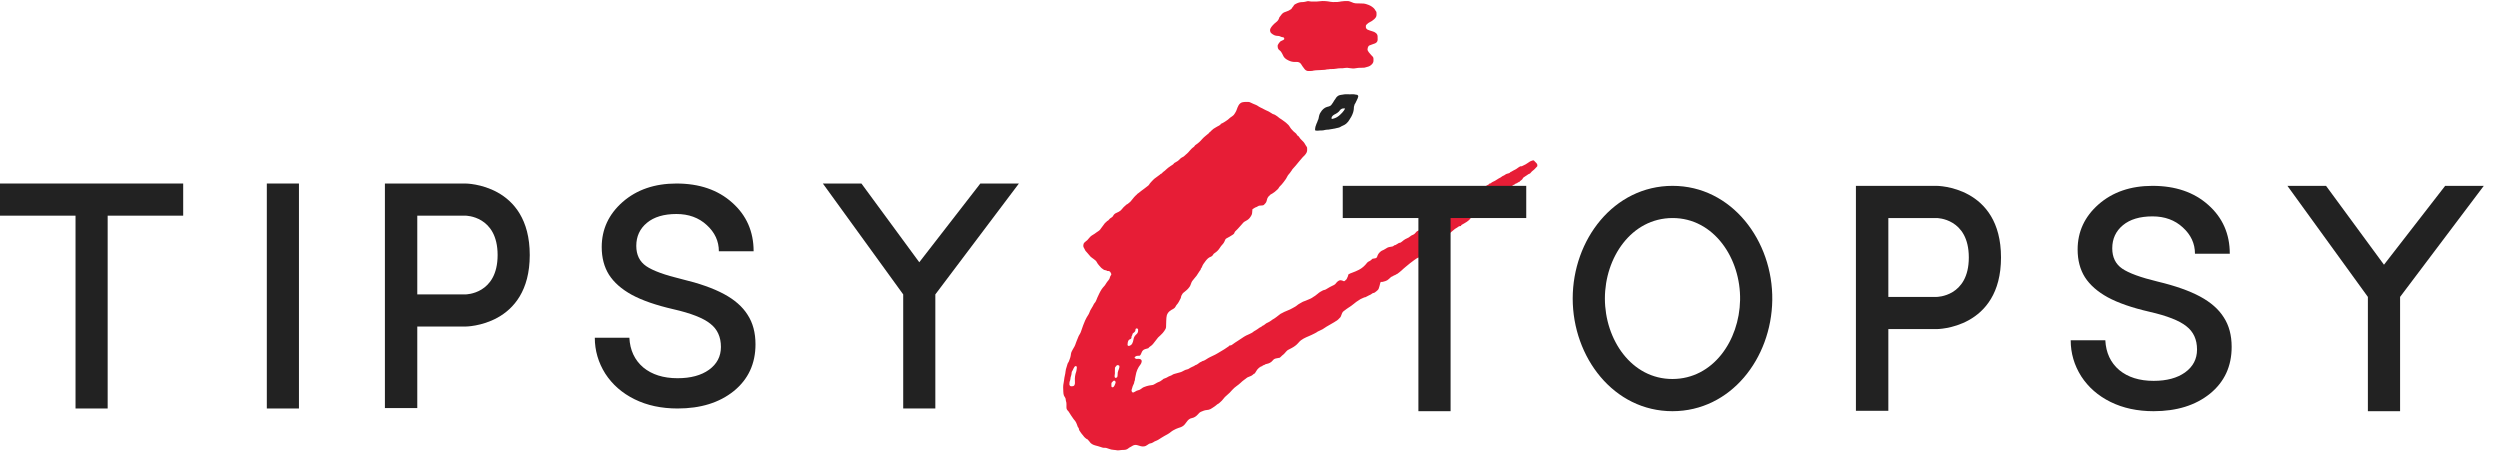 <svg width="294" height="53" viewBox="0 0 294 53" fill="none" xmlns="http://www.w3.org/2000/svg">
<path d="M130.7 32.246C130.668 32.176 130.647 32.123 130.621 32.072C130.555 31.942 130.46 31.858 130.303 31.867C130.24 31.871 130.171 31.88 130.132 31.808L129.801 31.732C129.788 31.716 129.769 31.676 129.739 31.662C129.544 31.571 129.419 31.404 129.284 31.251C129.157 31.107 129.033 30.957 128.952 30.779C128.918 30.706 128.865 30.654 128.801 30.609C128.738 30.565 128.682 30.512 128.622 30.465C128.582 30.432 128.541 30.402 128.497 30.375C128.333 30.279 128.201 30.149 128.09 29.998C128.025 29.91 127.944 29.834 127.878 29.75C127.76 29.602 127.6 29.482 127.548 29.285C127.536 29.244 127.504 29.208 127.478 29.171C127.352 28.985 127.387 28.791 127.463 28.602C127.483 28.555 127.534 28.514 127.58 28.484C127.656 28.434 127.696 28.348 127.788 28.308C127.857 28.277 127.903 28.192 127.96 28.132C128.097 27.99 128.206 27.821 128.374 27.71C128.492 27.633 128.613 27.559 128.734 27.485C128.799 27.445 128.86 27.4 128.918 27.349C128.991 27.288 129.074 27.238 129.157 27.189C129.323 27.09 129.431 26.941 129.533 26.783C129.574 26.719 129.625 26.66 129.67 26.599C129.701 26.559 129.733 26.52 129.761 26.477C129.852 26.337 129.953 26.204 130.093 26.108C130.12 26.09 130.141 26.067 130.156 26.038C130.161 26.024 130.171 26.011 130.183 26C130.195 25.99 130.21 25.983 130.225 25.98C130.299 25.963 130.346 25.915 130.39 25.855C130.472 25.74 130.581 25.646 130.708 25.582C130.791 25.542 130.849 25.482 130.895 25.398C130.982 25.237 131.101 25.108 131.281 25.041C131.383 25.003 131.479 24.951 131.575 24.899C131.735 24.815 131.872 24.695 131.977 24.549C132.121 24.345 132.324 24.206 132.499 24.038C132.63 24.004 132.708 23.892 132.814 23.821C132.882 23.775 132.941 23.712 132.994 23.649C133.123 23.497 133.244 23.339 133.371 23.186C133.43 23.118 133.492 23.053 133.558 22.992C133.617 22.935 133.69 22.898 133.735 22.82C133.764 22.77 133.838 22.748 133.886 22.707C134.103 22.525 134.33 22.358 134.558 22.192C134.728 22.069 134.893 21.936 135.059 21.805C135.09 21.782 135.115 21.751 135.131 21.716C135.172 21.619 135.252 21.552 135.313 21.471C135.41 21.342 135.537 21.243 135.642 21.123C135.705 21.052 135.785 20.995 135.862 20.938C136.042 20.804 136.228 20.679 136.402 20.54C136.45 20.501 136.477 20.446 136.55 20.44C136.582 20.437 136.61 20.396 136.638 20.371C136.743 20.277 136.829 20.164 136.957 20.095C137.012 20.065 137.052 20.009 137.1 19.966C137.277 19.809 137.451 19.649 137.657 19.528C137.757 19.469 137.851 19.402 137.947 19.337C137.974 19.32 137.997 19.298 138.015 19.271C138.068 19.174 138.159 19.127 138.252 19.084C138.45 18.991 138.627 18.858 138.77 18.692C138.836 18.613 138.919 18.551 139.013 18.509C139.142 18.453 139.26 18.38 139.357 18.271C139.424 18.195 139.509 18.134 139.588 18.069C139.706 17.972 139.801 17.847 139.903 17.731C140.047 17.567 140.193 17.407 140.377 17.287C140.413 17.264 140.452 17.229 140.467 17.191C140.5 17.105 140.57 17.063 140.639 17.017C140.914 16.836 141.159 16.615 141.367 16.362C141.484 16.219 141.634 16.103 141.774 15.981C141.904 15.867 142.041 15.761 142.175 15.652C142.199 15.574 142.266 15.542 142.327 15.498C142.383 15.457 142.424 15.396 142.475 15.347C142.623 15.204 142.781 15.076 142.97 14.986C143.108 14.92 143.226 14.817 143.375 14.763C143.435 14.741 143.47 14.664 143.54 14.641C143.546 14.536 143.644 14.544 143.706 14.508C143.838 14.429 143.985 14.371 144.104 14.277C144.199 14.201 144.308 14.15 144.4 14.073C144.492 13.997 144.581 13.911 144.674 13.832C144.707 13.804 144.749 13.785 144.785 13.758C144.887 13.681 145.001 13.614 145.087 13.521C145.172 13.428 145.226 13.306 145.297 13.199C145.411 13.031 145.448 12.833 145.528 12.651C145.613 12.459 145.696 12.267 145.876 12.136C145.951 12.082 146.031 12.039 146.118 12.025C146.257 12.005 146.396 11.973 146.539 11.986C146.616 11.992 146.693 11.992 146.77 11.986C146.861 11.981 146.951 12.001 147.03 12.044C147.258 12.162 147.496 12.255 147.733 12.351C147.787 12.371 147.839 12.399 147.885 12.434C147.997 12.523 148.122 12.586 148.249 12.649C148.451 12.747 148.649 12.854 148.85 12.953C148.965 13.01 149.086 13.054 149.2 13.114C149.314 13.172 149.423 13.239 149.527 13.313C149.601 13.367 149.673 13.418 149.763 13.436C149.859 13.456 149.942 13.505 150.023 13.558C150.162 13.65 150.303 13.739 150.425 13.855C150.448 13.877 150.473 13.897 150.501 13.913C150.728 14.035 150.916 14.213 151.132 14.35C151.235 14.415 151.308 14.511 151.401 14.586C151.548 14.704 151.652 14.856 151.745 15.018C151.792 15.1 151.86 15.17 151.922 15.242C152.049 15.394 152.194 15.53 152.353 15.648C152.416 15.692 152.467 15.752 152.5 15.821C152.535 15.893 152.574 15.949 152.653 15.985C152.706 16.009 152.753 16.067 152.783 16.12C152.857 16.25 152.955 16.354 153.062 16.458C153.216 16.609 153.378 16.756 153.475 16.959C153.528 17.068 153.607 17.163 153.672 17.267C153.692 17.299 153.713 17.335 153.716 17.372C153.729 17.565 153.739 17.762 153.656 17.941C153.603 18.055 153.518 18.157 153.436 18.254C153.367 18.337 153.277 18.403 153.204 18.484C153.08 18.622 152.96 18.764 152.841 18.907C152.685 19.094 152.533 19.285 152.375 19.471C152.246 19.622 152.11 19.767 151.979 19.916C151.955 19.944 151.943 19.984 151.922 20.016C151.849 20.122 151.778 20.228 151.699 20.33C151.629 20.422 151.552 20.506 151.479 20.595C151.463 20.615 151.449 20.637 151.437 20.66C151.282 20.973 151.2 21.096 150.964 21.4C150.814 21.593 150.663 21.783 150.482 21.948C150.462 21.964 150.446 21.984 150.434 22.007C150.345 22.201 150.188 22.331 150.028 22.46C149.983 22.497 149.943 22.54 149.897 22.574C149.811 22.64 149.721 22.702 149.628 22.759C149.508 22.831 149.371 22.875 149.293 23.007C149.275 23.038 149.222 23.044 149.195 23.087C149.143 23.172 149.067 23.242 149.037 23.339C149.009 23.425 148.979 23.511 148.964 23.599C148.926 23.81 148.784 23.95 148.642 24.088C148.604 24.125 148.541 24.145 148.486 24.154C148.378 24.171 148.269 24.18 148.16 24.18C148.078 24.18 148.011 24.198 147.946 24.248C147.896 24.288 147.839 24.319 147.778 24.339C147.597 24.393 147.446 24.501 147.286 24.608C147.273 24.758 147.257 24.909 147.248 25.061C147.242 25.168 147.197 25.262 147.149 25.349C147.033 25.558 146.894 25.747 146.683 25.878C146.565 25.951 146.443 26.015 146.324 26.086C146.281 26.112 146.242 26.145 146.21 26.184C146.132 26.278 146.05 26.367 145.969 26.459C145.832 26.612 145.695 26.764 145.557 26.917C145.518 26.959 145.478 27.001 145.435 27.04C145.323 27.143 145.208 27.241 145.159 27.397C145.13 27.491 145.049 27.552 144.966 27.605C144.723 27.761 144.479 27.915 144.22 28.042C144.188 28.057 144.16 28.078 144.137 28.105C144.114 28.131 144.096 28.162 144.086 28.196C144.058 28.274 144.02 28.349 143.985 28.424C143.934 28.536 143.87 28.638 143.782 28.726C143.648 28.856 143.541 29.01 143.441 29.166C143.29 29.406 143.086 29.609 142.846 29.76C142.769 29.808 142.705 29.862 142.66 29.948C142.601 30.064 142.499 30.154 142.376 30.198C142.119 30.286 141.951 30.478 141.789 30.678C141.693 30.797 141.614 30.93 141.518 31.051C141.447 31.139 141.411 31.255 141.363 31.36C141.334 31.423 141.319 31.494 141.258 31.54C141.24 31.554 141.22 31.583 141.22 31.605C141.219 31.718 141.136 31.785 141.08 31.867C141.008 31.973 140.93 32.077 140.87 32.189C140.776 32.367 140.648 32.517 140.516 32.667C140.444 32.749 140.385 32.843 140.311 32.922C140.156 33.086 140.079 33.289 140.012 33.496C139.954 33.673 139.839 33.811 139.722 33.946C139.626 34.057 139.507 34.148 139.395 34.245C139.313 34.316 139.227 34.383 139.142 34.451C139.127 34.463 139.109 34.474 139.1 34.49C139.014 34.638 138.898 34.774 138.884 34.955C138.879 35.022 138.853 35.075 138.82 35.131C138.756 35.242 138.7 35.358 138.641 35.472C138.57 35.609 138.481 35.735 138.375 35.848C138.323 35.903 138.287 35.974 138.254 36.043C138.195 36.166 138.097 36.265 137.975 36.326C137.897 36.366 137.821 36.41 137.745 36.454C137.389 36.659 137.192 36.963 137.168 37.375C137.16 37.51 137.152 37.645 137.148 37.779C137.14 37.998 137.138 38.216 137.129 38.434C137.125 38.523 137.11 38.612 137.062 38.692C136.963 38.857 136.867 39.02 136.733 39.163C136.562 39.347 136.381 39.519 136.195 39.685C136.171 39.707 136.155 39.735 136.135 39.76C135.961 39.983 135.789 40.208 135.613 40.428C135.524 40.538 135.427 40.639 135.301 40.712C135.199 40.771 135.11 40.852 135.043 40.949C134.915 40.986 134.786 41.023 134.658 41.06C134.45 41.121 134.319 41.274 134.25 41.463C134.201 41.599 134.15 41.724 134.044 41.828C133.951 41.834 133.856 41.845 133.76 41.846C133.603 41.849 133.498 41.928 133.415 42.06C133.507 42.167 133.611 42.23 133.754 42.206C133.855 42.189 133.96 42.194 134.059 42.221C134.201 42.259 134.286 42.376 134.262 42.522C134.241 42.646 134.207 42.76 134.119 42.867C133.813 43.242 133.633 43.678 133.554 44.156C133.535 44.269 133.506 44.381 133.485 44.493C133.475 44.55 133.474 44.608 133.465 44.665C133.46 44.703 133.459 44.746 133.439 44.774C133.406 44.819 133.403 44.867 133.395 44.918C133.375 45.045 133.339 45.167 133.268 45.278C133.241 45.321 133.22 45.368 133.206 45.417C133.159 45.564 133.117 45.712 133.073 45.861C133.053 45.931 133.106 46.1 133.169 46.135C133.205 46.154 133.259 46.164 133.297 46.153C133.362 46.132 133.424 46.095 133.484 46.058C133.604 45.983 133.723 45.912 133.867 45.889C133.962 45.874 134.044 45.83 134.127 45.774C134.265 45.682 134.39 45.566 134.553 45.512C134.65 45.48 134.743 45.433 134.842 45.409C135.035 45.362 135.23 45.303 135.425 45.293C135.614 45.284 135.752 45.196 135.899 45.105C136.023 45.028 136.152 44.957 136.29 44.908C136.381 44.875 136.469 44.84 136.542 44.772C136.626 44.693 136.742 44.656 136.813 44.56C136.82 44.551 136.836 44.551 136.848 44.547C137.063 44.481 137.267 44.386 137.456 44.264C137.503 44.233 137.562 44.22 137.616 44.201C137.713 44.166 137.806 44.129 137.891 44.065C137.955 44.017 138.04 43.991 138.119 43.968C138.346 43.901 138.576 43.84 138.805 43.778C138.928 43.742 139.045 43.69 139.154 43.622C139.302 43.533 139.461 43.465 139.633 43.433C139.664 43.428 139.698 43.423 139.724 43.408C139.824 43.351 139.919 43.286 140.02 43.232C140.121 43.177 140.227 43.13 140.332 43.081C140.389 43.055 140.458 43.052 140.493 42.986C140.5 42.971 140.522 42.962 140.54 42.957C140.757 42.899 140.925 42.758 141.098 42.627C141.13 42.602 141.156 42.583 141.196 42.579C141.221 42.576 141.254 42.571 141.267 42.554C141.332 42.471 141.43 42.462 141.52 42.433C141.644 42.394 141.752 42.325 141.858 42.254C142.001 42.157 142.151 42.071 142.307 41.994C142.508 41.895 142.713 41.803 142.914 41.703C143.017 41.652 143.115 41.591 143.215 41.533C143.474 41.379 143.734 41.228 143.99 41.068C144.168 40.956 144.339 40.832 144.514 40.715C144.546 40.623 144.622 40.627 144.7 40.62C144.757 40.614 144.812 40.595 144.86 40.564C144.994 40.476 145.12 40.377 145.251 40.286C145.346 40.22 145.446 40.162 145.543 40.099C145.714 39.987 145.883 39.87 146.057 39.76C146.219 39.657 146.37 39.54 146.547 39.458C146.662 39.405 146.781 39.359 146.894 39.302C147.076 39.21 147.273 39.137 147.423 38.992C147.488 38.928 147.574 38.906 147.645 38.858C147.804 38.752 147.973 38.661 148.119 38.535C148.147 38.511 148.189 38.504 148.222 38.484C148.303 38.434 148.398 38.404 148.46 38.324C148.475 38.304 148.498 38.29 148.522 38.285C148.611 38.272 148.67 38.217 148.732 38.158C148.85 38.047 148.992 37.97 149.139 37.911C149.287 37.852 149.402 37.752 149.531 37.669C149.563 37.649 149.588 37.615 149.621 37.598C149.785 37.51 149.942 37.408 150.089 37.294C150.174 37.23 150.254 37.158 150.342 37.098C150.473 37.008 150.584 36.888 150.739 36.833C150.799 36.812 150.853 36.773 150.91 36.743C150.949 36.722 150.988 36.698 151.029 36.681C151.253 36.586 151.481 36.501 151.7 36.396C151.919 36.291 152.129 36.166 152.341 36.047C152.403 36.014 152.461 35.973 152.514 35.926C152.676 35.774 152.877 35.686 153.062 35.572C153.166 35.507 153.27 35.453 153.391 35.419C153.499 35.389 153.603 35.336 153.709 35.292C153.969 35.185 154.235 35.09 154.458 34.91C154.517 34.862 154.591 34.834 154.653 34.789C154.761 34.71 154.871 34.63 154.971 34.54C155.157 34.37 155.375 34.252 155.596 34.138C155.625 34.125 155.657 34.117 155.689 34.113C155.85 34.085 155.988 34.007 156.119 33.915C156.298 33.788 156.502 33.706 156.694 33.603C156.751 33.573 156.81 33.548 156.867 33.519C156.966 33.468 157.05 33.403 157.112 33.308C157.182 33.197 157.279 33.113 157.388 33.042C157.511 32.961 157.642 32.924 157.789 32.982C157.853 33.008 157.926 33.003 157.985 33.052C158.029 33.088 158.085 33.077 158.129 33.044C158.258 32.946 158.384 32.847 158.428 32.679C158.436 32.655 158.447 32.632 158.46 32.61C158.517 32.508 158.558 32.401 158.557 32.287C158.686 32.187 158.83 32.134 158.976 32.084C159.262 31.989 159.534 31.862 159.805 31.73C159.993 31.639 160.153 31.518 160.314 31.387C160.484 31.25 160.62 31.084 160.756 30.918C160.815 30.847 160.88 30.783 160.963 30.749C161.14 30.677 161.282 30.561 161.401 30.431C161.52 30.411 161.627 30.393 161.734 30.374C161.853 30.352 161.926 30.284 161.96 30.165C162.029 29.923 162.172 29.729 162.368 29.573C162.422 29.529 162.482 29.487 162.547 29.462C162.772 29.378 162.962 29.233 163.169 29.119C163.218 29.089 163.273 29.069 163.329 29.061C163.475 29.043 163.62 29.014 163.764 28.984C163.8 28.977 163.834 28.953 163.865 28.931C163.937 28.881 163.999 28.809 164.1 28.82C164.216 28.753 164.336 28.691 164.447 28.616C164.478 28.595 164.499 28.564 164.542 28.564C164.681 28.564 164.785 28.489 164.882 28.403C164.996 28.3 165.121 28.209 165.254 28.13C165.331 28.085 165.411 28.045 165.494 28.012C165.609 27.969 165.714 27.905 165.806 27.824C165.906 27.734 166.023 27.663 166.15 27.617C166.292 27.565 166.406 27.468 166.494 27.346C166.584 27.219 166.705 27.145 166.847 27.092C166.955 27.052 167.057 26.996 167.173 26.98C167.267 26.967 167.311 26.89 167.366 26.83C167.41 26.783 167.439 26.735 167.513 26.724C167.581 26.715 167.647 26.683 167.711 26.654C167.775 26.625 167.836 26.589 167.893 26.548C168.027 26.449 168.156 26.345 168.324 26.301C168.466 26.264 168.566 26.16 168.657 26.05C168.744 25.947 168.825 25.838 168.918 25.741C169.054 25.6 169.207 25.476 169.372 25.372C169.405 25.351 169.441 25.333 169.466 25.306C169.598 25.162 169.764 25.061 169.92 24.95C170.049 24.859 170.194 24.788 170.354 24.757C170.436 24.74 170.517 24.718 170.596 24.693C170.626 24.682 170.655 24.666 170.68 24.647C170.729 24.611 170.722 24.531 170.805 24.512C170.868 24.497 170.923 24.442 170.98 24.401C171.033 24.365 171.082 24.323 171.134 24.288C171.166 24.266 171.2 24.248 171.237 24.236C171.467 24.164 171.667 24.036 171.861 23.899C171.98 23.814 172.108 23.739 172.22 23.649C172.414 23.493 172.632 23.37 172.823 23.208C172.885 23.155 172.97 23.13 173.038 23.083C173.169 22.993 173.31 22.919 173.458 22.86C173.677 22.773 173.725 22.727 173.82 22.554C173.87 22.544 173.931 22.544 173.981 22.521C174.045 22.493 174.112 22.458 174.156 22.407C174.28 22.264 174.434 22.158 174.576 22.039C174.587 22.032 174.598 22.025 174.609 22.019C174.712 21.957 174.76 21.839 174.88 21.788C174.982 21.745 175.091 21.69 175.161 21.591C175.164 21.586 175.172 21.58 175.176 21.581C175.318 21.599 175.382 21.467 175.489 21.418C175.6 21.368 175.711 21.318 175.816 21.257C175.965 21.17 176.108 21.074 176.254 20.982C176.28 20.965 176.309 20.953 176.337 20.938C176.383 20.914 176.427 20.889 176.474 20.867C176.576 20.818 176.641 20.719 176.758 20.683C176.865 20.649 176.96 20.572 177.057 20.509C177.116 20.471 177.181 20.443 177.25 20.427C177.391 20.39 177.543 20.369 177.633 20.232C177.744 20.209 177.825 20.132 177.92 20.08C178.044 20.013 178.172 19.952 178.296 19.885C178.341 19.861 178.379 19.826 178.42 19.796C178.488 19.747 178.552 19.694 178.623 19.652C178.715 19.597 178.805 19.528 178.927 19.556C178.952 19.562 178.986 19.539 179.014 19.525C179.142 19.464 179.27 19.405 179.394 19.338C179.484 19.289 179.569 19.23 179.654 19.173C179.808 19.068 179.956 18.954 180.14 18.903C180.177 18.893 180.211 18.872 180.249 18.867C180.293 18.86 180.338 18.865 180.377 18.865C180.486 18.964 180.566 19.081 180.671 19.169C180.759 19.244 180.795 19.328 180.793 19.436C180.792 19.475 180.789 19.513 180.787 19.549C180.687 19.654 180.588 19.754 180.497 19.86C180.425 19.945 180.337 20.009 180.25 20.074C180.174 20.132 180.105 20.2 180.046 20.275C179.989 20.347 179.93 20.428 179.817 20.451C179.742 20.466 179.677 20.534 179.607 20.579C179.499 20.648 179.388 20.712 179.286 20.79C179.197 20.857 179.078 20.902 179.06 21.036C178.984 21.114 178.915 21.199 178.817 21.253C178.755 21.288 178.696 21.326 178.69 21.41C178.649 21.415 178.618 21.417 178.587 21.423C178.562 21.428 178.53 21.43 178.515 21.447C178.458 21.505 178.408 21.562 178.314 21.566C178.228 21.57 178.191 21.668 178.104 21.693C178.027 21.715 177.961 21.775 177.891 21.819C177.82 21.863 177.746 21.904 177.68 21.954C177.473 22.112 177.239 22.232 177.04 22.402C177.006 22.431 176.963 22.448 176.924 22.471C176.857 22.51 176.799 22.551 176.757 22.623C176.713 22.699 176.642 22.765 176.555 22.793C176.44 22.829 176.364 22.92 176.264 22.977C176.189 23.019 176.132 23.085 176.081 23.157C175.985 23.291 175.834 23.359 175.707 23.455C175.636 23.509 175.545 23.537 175.496 23.62C175.49 23.63 175.479 23.638 175.467 23.641C175.261 23.681 175.13 23.838 174.969 23.95C174.85 24.033 174.745 24.14 174.601 24.188C174.577 24.196 174.555 24.209 174.536 24.226C174.45 24.31 174.34 24.351 174.228 24.379C174.097 24.41 173.974 24.468 173.866 24.549C173.821 24.584 173.769 24.611 173.718 24.643C173.645 24.838 173.51 24.987 173.361 25.132C173.23 25.26 173.092 25.386 173.007 25.556C172.89 25.793 172.688 25.955 172.475 26.098C172.288 26.222 172.09 26.329 171.895 26.44C171.84 26.471 171.81 26.513 171.813 26.584C171.64 26.566 171.512 26.639 171.4 26.737C171.294 26.83 171.153 26.865 171.05 26.962C170.934 27.071 170.799 27.158 170.682 27.269C170.538 27.405 170.374 27.52 170.222 27.648C170.09 27.759 169.962 27.877 169.831 27.992C169.682 28.123 169.518 28.238 169.344 28.336C169.267 28.379 169.197 28.431 169.114 28.467C169.044 28.497 168.989 28.554 168.951 28.625C168.919 28.68 168.884 28.734 168.846 28.786C168.817 28.828 168.779 28.866 168.757 28.911C168.739 28.95 168.739 28.996 168.729 29.05C168.636 29.041 168.567 29.084 168.497 29.13C168.432 29.172 168.362 29.206 168.291 29.234C168.133 29.297 167.994 29.382 167.882 29.511C167.865 29.529 167.843 29.541 167.818 29.544C167.734 29.546 167.672 29.594 167.614 29.644C167.522 29.722 167.424 29.789 167.346 29.887C167.268 29.986 167.15 30.051 167.049 30.13C167.003 30.165 166.957 30.199 166.911 30.235C166.896 30.246 166.884 30.266 166.868 30.271C166.653 30.333 166.481 30.467 166.303 30.593C166.13 30.715 165.963 30.845 165.796 30.976C165.635 31.103 165.477 31.235 165.321 31.368C165.145 31.518 164.963 31.663 164.801 31.826C164.654 31.974 164.476 32.078 164.318 32.209C164.19 32.245 164.097 32.357 163.962 32.38C163.936 32.384 163.912 32.395 163.893 32.412C163.787 32.517 163.619 32.515 163.521 32.635C163.464 32.703 163.386 32.755 163.323 32.818C163.207 32.931 163.066 33.014 162.911 33.06C162.808 33.094 162.703 33.124 162.596 33.148C162.535 33.161 162.47 33.15 162.393 33.15C162.372 33.181 162.337 33.214 162.325 33.254C162.29 33.377 162.268 33.504 162.233 33.627C162.204 33.729 162.173 33.831 162.139 33.931C162.094 34.065 161.983 34.154 161.88 34.237C161.758 34.336 161.641 34.457 161.466 34.466C161.437 34.468 161.405 34.489 161.381 34.51C161.265 34.615 161.127 34.677 160.984 34.737C160.862 34.788 160.747 34.859 160.629 34.921C160.612 34.93 160.597 34.947 160.58 34.948C160.4 34.957 160.26 35.075 160.097 35.129C160.019 35.155 159.949 35.206 159.879 35.251C159.749 35.333 159.619 35.415 159.493 35.504C159.395 35.575 159.302 35.654 159.208 35.732C158.996 35.908 158.771 36.069 158.535 36.212C158.4 36.294 158.277 36.398 158.149 36.492C158.107 36.523 158.063 36.55 158.023 36.582C157.942 36.647 157.872 36.722 157.833 36.821C157.783 36.946 157.738 37.072 157.688 37.197C157.675 37.232 157.662 37.269 157.638 37.296C157.465 37.485 157.292 37.675 157.056 37.792C156.999 37.82 156.95 37.864 156.894 37.896C156.717 38 156.539 38.1 156.362 38.205C156.119 38.348 155.869 38.479 155.642 38.648C155.565 38.707 155.48 38.754 155.39 38.788C155.33 38.81 155.276 38.845 155.218 38.873C155.166 38.898 155.114 38.922 155.062 38.946C155.033 38.959 155 38.967 154.975 38.986C154.754 39.154 154.496 39.254 154.252 39.381C154.039 39.491 153.814 39.564 153.6 39.667C153.388 39.768 153.178 39.875 152.991 40.017C152.87 40.108 152.766 40.226 152.665 40.343C152.455 40.584 152.202 40.766 151.923 40.916C151.787 40.989 151.65 41.06 151.513 41.129C151.417 41.178 151.332 41.246 151.264 41.33C151.119 41.5 150.974 41.672 150.786 41.801C150.702 41.858 150.657 41.958 150.561 42.004C150.548 42.011 150.544 42.038 150.535 42.059C150.381 42.089 150.224 42.121 150.068 42.15C149.911 42.179 149.783 42.251 149.682 42.381C149.495 42.618 149.238 42.746 148.946 42.8C148.88 42.812 148.82 42.827 148.767 42.865C148.705 42.91 148.645 42.953 148.561 42.955C148.498 42.956 148.479 43.032 148.432 43.059C148.385 43.086 148.323 43.088 148.268 43.1C148.22 43.191 148.106 43.191 148.044 43.267C147.982 43.343 147.899 43.397 147.844 43.474C147.747 43.609 147.665 43.754 147.563 43.916C147.49 43.925 147.417 43.988 147.348 44.054C147.215 44.181 147.049 44.246 146.88 44.307C146.766 44.348 146.653 44.39 146.562 44.48C146.499 44.543 146.421 44.59 146.348 44.642C146.18 44.76 146.023 44.893 145.877 45.038C145.736 45.175 145.571 45.292 145.411 45.409C145.219 45.549 145.039 45.701 144.884 45.883C144.713 46.083 144.536 46.275 144.326 46.439C144.129 46.595 143.954 46.777 143.806 46.98C143.733 47.077 143.648 47.166 143.555 47.243C143.438 47.342 143.339 47.466 143.189 47.523C143.16 47.534 143.135 47.558 143.112 47.58C142.949 47.737 142.755 47.852 142.568 47.976C142.499 48.02 142.43 48.066 142.358 48.105C142.22 48.179 142.068 48.209 141.914 48.219C141.671 48.235 141.454 48.333 141.236 48.424C141.079 48.489 140.97 48.623 140.858 48.747C140.668 48.957 140.44 49.118 140.163 49.168C139.94 49.207 139.789 49.329 139.651 49.482C139.557 49.588 139.471 49.7 139.394 49.819C139.253 50.031 139.056 50.165 138.821 50.25C138.647 50.314 138.463 50.357 138.299 50.44C138.095 50.543 137.882 50.64 137.704 50.79C137.472 50.987 137.204 51.128 136.937 51.268C136.807 51.337 136.68 51.412 136.558 51.495C136.339 51.643 136.121 51.789 135.868 51.875C135.785 51.904 135.706 51.954 135.632 52.006C135.521 52.083 135.393 52.133 135.259 52.15C135.196 52.159 135.136 52.184 135.085 52.222C135.022 52.266 134.953 52.303 134.892 52.35C134.675 52.517 134.431 52.532 134.177 52.478C134.039 52.449 133.905 52.402 133.771 52.358C133.532 52.278 133.317 52.331 133.114 52.465C133.045 52.51 132.98 52.559 132.899 52.589C132.818 52.62 132.746 52.683 132.676 52.739C132.529 52.857 132.36 52.907 132.176 52.908C131.996 52.909 131.817 52.922 131.639 52.95C131.508 52.97 131.371 52.973 131.238 52.935C131.171 52.916 131.097 52.917 131.027 52.913C130.789 52.901 130.555 52.848 130.335 52.755C130.194 52.696 130.045 52.652 129.887 52.662C129.722 52.672 129.568 52.617 129.419 52.561C129.226 52.488 129.026 52.444 128.829 52.391C128.538 52.313 128.275 52.186 128.109 51.915C128.089 51.882 128.068 51.844 128.037 51.826C127.976 51.793 127.961 51.726 127.915 51.685C127.875 51.648 127.808 51.641 127.764 51.607C127.672 51.537 127.58 51.465 127.503 51.381C127.396 51.262 127.314 51.119 127.201 51.008C127.103 50.911 127.064 50.782 126.976 50.682C126.923 50.62 126.883 50.544 126.88 50.455C126.88 50.419 126.873 50.384 126.858 50.351C126.844 50.319 126.823 50.29 126.796 50.266C126.741 50.214 126.728 50.147 126.705 50.08C126.613 49.812 126.512 49.548 126.303 49.344C126.281 49.321 126.261 49.296 126.244 49.269C126.051 48.982 125.843 48.705 125.672 48.403C125.652 48.371 125.626 48.342 125.597 48.317C125.474 48.201 125.407 48.064 125.415 47.891C125.42 47.775 125.419 47.66 125.416 47.544C125.412 47.415 125.409 47.288 125.359 47.164C125.338 47.112 125.337 47.051 125.331 46.994C125.321 46.89 125.298 46.795 125.231 46.708C125.176 46.638 125.137 46.554 125.103 46.471C125.079 46.413 125.071 46.348 125.063 46.285C125.053 46.208 125.05 46.131 125.045 46.054C125.024 45.708 125.006 45.364 125.084 45.02C125.129 44.82 125.141 44.613 125.175 44.41C125.206 44.234 125.249 44.059 125.284 43.883C125.293 43.839 125.294 43.794 125.298 43.749C125.322 43.525 125.374 43.305 125.453 43.094C125.466 43.058 125.475 43.021 125.485 42.984C125.522 42.848 125.556 42.711 125.649 42.597C125.668 42.571 125.683 42.543 125.694 42.513C125.817 42.229 125.915 41.94 125.945 41.629C125.961 41.453 126.048 41.299 126.13 41.146C126.206 41.005 126.297 40.871 126.369 40.728C126.43 40.606 126.481 40.478 126.52 40.347C126.547 40.262 126.578 40.178 126.615 40.096C126.681 39.943 126.739 39.787 126.803 39.633C126.835 39.556 126.865 39.476 126.912 39.408C127.059 39.193 127.152 38.955 127.222 38.708C127.266 38.554 127.319 38.402 127.381 38.254C127.459 38.064 127.534 37.873 127.613 37.684C127.714 37.439 127.861 37.22 127.998 36.996C128.038 36.929 128.076 36.865 128.099 36.791C128.158 36.591 128.266 36.415 128.373 36.24C128.471 36.081 128.568 35.924 128.642 35.752C128.658 35.717 128.68 35.685 128.707 35.658C128.841 35.522 128.912 35.351 128.978 35.177C128.998 35.123 129.015 35.068 129.04 35.015C129.199 34.672 129.352 34.324 129.561 34.006C129.603 33.942 129.646 33.876 129.701 33.822C129.874 33.656 130.01 33.465 130.126 33.256C130.177 33.162 130.257 33.083 130.325 32.998C130.414 32.887 130.495 32.771 130.522 32.628C130.532 32.566 130.557 32.507 130.595 32.455C130.64 32.396 130.664 32.319 130.7 32.246ZM126.008 45.43C126.329 45.422 126.351 45.344 126.407 45.122C126.412 45.09 126.415 45.058 126.413 45.026C126.413 44.956 126.414 44.885 126.409 44.814C126.383 44.432 126.43 44.06 126.564 43.7C126.578 43.657 126.589 43.614 126.594 43.569C126.609 43.468 126.622 43.367 126.634 43.265C126.638 43.233 126.638 43.201 126.634 43.169C126.622 43.058 126.511 43.012 126.421 43.08C126.394 43.098 126.371 43.121 126.353 43.148C126.305 43.223 126.261 43.301 126.222 43.382C126.179 43.473 126.154 43.572 126.083 43.652C126.036 43.705 126.032 43.779 126.024 43.851C126.011 43.965 126 44.083 125.96 44.189C125.911 44.313 125.883 44.446 125.877 44.58C125.875 44.63 125.868 44.684 125.847 44.728C125.773 44.882 125.755 45.045 125.759 45.213C125.76 45.248 125.779 45.285 125.797 45.318C125.851 45.415 125.944 45.433 126.008 45.43ZM133.841 38.833C133.841 38.815 133.842 38.782 133.841 38.75C133.84 38.728 133.833 38.706 133.821 38.687C133.808 38.669 133.79 38.654 133.769 38.646C133.638 38.582 133.542 38.634 133.527 38.78C133.525 38.793 133.526 38.806 133.526 38.818C133.523 38.929 133.471 39.014 133.385 39.08C133.345 39.112 133.305 39.144 133.262 39.172C133.239 39.185 133.22 39.203 133.206 39.224C133.192 39.246 133.183 39.271 133.18 39.297C133.174 39.384 133.138 39.453 133.091 39.523C133.068 39.557 133.06 39.609 133.063 39.651C133.073 39.773 133.013 39.844 132.909 39.89C132.873 39.904 132.838 39.92 132.805 39.938C132.776 39.954 132.752 39.975 132.732 40.001C132.63 40.163 132.604 40.348 132.598 40.533C132.594 40.646 132.69 40.706 132.799 40.672C132.942 40.627 133.061 40.556 133.141 40.414C133.223 40.27 133.262 40.119 133.289 39.961C133.327 39.741 133.399 39.54 133.567 39.385C133.613 39.341 133.658 39.297 133.702 39.251C133.729 39.225 133.753 39.195 133.772 39.162C133.823 39.064 133.854 38.96 133.841 38.833ZM131.121 43.228C131.117 43.348 131.106 43.483 131.11 43.617C131.115 43.81 131.123 44.001 131.078 44.192C131.065 44.244 131.08 44.307 131.098 44.36C131.119 44.427 131.189 44.454 131.255 44.432C131.332 44.406 131.393 44.363 131.406 44.275C131.417 44.206 131.436 44.135 131.432 44.065C131.42 43.888 131.458 43.721 131.519 43.558C131.539 43.504 131.566 43.452 131.585 43.398C131.63 43.27 131.67 43.141 131.624 43.007C131.615 42.997 131.604 42.988 131.592 42.981C131.413 42.902 131.346 42.921 131.236 43.078C131.203 43.125 131.167 43.169 131.121 43.228ZM130.699 45.248H130.702C130.702 45.306 130.697 45.364 130.703 45.421C130.711 45.516 130.765 45.555 130.859 45.545C130.907 45.54 130.941 45.515 130.972 45.48C131.085 45.35 131.129 45.188 131.187 45.033C131.213 44.966 131.194 44.893 131.154 44.831C131.1 44.746 130.976 44.739 130.909 44.814C130.875 44.852 130.843 44.893 130.803 44.921C130.728 44.973 130.694 45.042 130.699 45.133C130.701 45.172 130.699 45.21 130.699 45.248Z" fill="#E71D36"/>
<path d="M160.169 7.969C159.885 7.96 159.601 7.984 159.322 8.04C159.156 8.072 158.989 8.042 158.823 8.024C158.689 8.009 158.556 7.98 158.422 7.972C158.333 7.968 158.242 7.975 158.154 7.993C157.971 8.026 157.789 8.043 157.6 8.03C157.449 8.021 157.294 8.061 157.141 8.079C156.95 8.102 156.76 8.131 156.567 8.121C156.464 8.114 156.361 8.124 156.261 8.148C156.188 8.168 156.104 8.145 156.032 8.166C155.831 8.224 155.625 8.218 155.421 8.232C155.184 8.247 154.947 8.259 154.709 8.269C154.633 8.271 154.556 8.281 154.482 8.3C154.359 8.332 154.233 8.362 154.102 8.348C154.051 8.344 153.999 8.346 153.948 8.353C153.732 8.374 153.557 8.293 153.422 8.13C153.332 8.021 153.25 7.905 153.169 7.79C153.113 7.711 153.064 7.63 153.014 7.549C152.894 7.356 152.713 7.281 152.494 7.282C152.449 7.282 152.403 7.279 152.359 7.282C151.984 7.316 151.65 7.192 151.337 7.007C151.141 6.892 150.98 6.74 150.89 6.521C150.834 6.385 150.756 6.257 150.679 6.131C150.626 6.042 150.555 5.966 150.469 5.909C150.267 5.774 150.25 5.563 150.253 5.347C150.253 5.323 150.267 5.298 150.278 5.275C150.349 5.125 150.45 4.996 150.566 4.878C150.585 4.862 150.607 4.848 150.63 4.839C150.716 4.796 150.803 4.755 150.889 4.714C150.912 4.702 150.938 4.693 150.956 4.676C150.996 4.637 151.051 4.599 151.03 4.532C151.008 4.456 150.969 4.381 150.878 4.38C150.765 4.378 150.665 4.34 150.567 4.291C150.475 4.244 150.373 4.22 150.27 4.222C149.977 4.228 149.741 4.106 149.52 3.921C149.331 3.763 149.324 3.5 149.408 3.344C149.478 3.214 149.564 3.094 149.664 2.986C149.789 2.851 149.92 2.719 150.073 2.608C150.253 2.48 150.383 2.293 150.44 2.08C150.444 2.068 150.442 2.051 150.449 2.043C150.585 1.899 150.672 1.718 150.821 1.583C150.945 1.471 151.094 1.416 151.246 1.369C151.451 1.305 151.642 1.219 151.813 1.089C151.838 1.069 151.874 1.053 151.885 1.027C151.947 0.885 152.077 0.793 152.145 0.654C152.197 0.547 152.312 0.494 152.413 0.441C152.648 0.318 152.899 0.239 153.169 0.246C153.293 0.25 153.412 0.22 153.531 0.196C153.6 0.182 153.669 0.164 153.736 0.145C153.805 0.126 153.876 0.127 153.944 0.146C154.031 0.169 154.121 0.182 154.21 0.183C154.429 0.186 154.647 0.181 154.865 0.179C155.16 0.176 155.45 0.096 155.746 0.125C155.912 0.141 156.082 0.138 156.244 0.173C156.581 0.247 156.919 0.258 157.259 0.236C157.424 0.225 157.589 0.191 157.753 0.163C158.002 0.12 158.252 0.124 158.502 0.124C158.642 0.124 158.764 0.184 158.891 0.229C158.993 0.265 159.091 0.314 159.194 0.348C159.267 0.373 159.343 0.388 159.42 0.393C159.612 0.403 159.805 0.409 159.997 0.406C160.243 0.403 160.482 0.412 160.719 0.499C160.887 0.561 161.06 0.605 161.213 0.704C161.425 0.842 161.631 0.982 161.743 1.22C161.746 1.226 161.747 1.233 161.752 1.238C161.917 1.381 161.878 1.579 161.879 1.759C161.88 1.965 161.754 2.12 161.611 2.253C161.441 2.409 161.248 2.538 161.037 2.635C160.889 2.703 160.781 2.826 160.663 2.934C160.646 2.949 160.637 2.978 160.632 3.002C160.627 3.033 160.625 3.065 160.625 3.098C160.62 3.286 160.636 3.325 160.773 3.45C160.791 3.467 160.813 3.48 160.836 3.489C161.024 3.555 161.203 3.642 161.4 3.683C161.552 3.714 161.69 3.791 161.81 3.887C161.866 3.932 161.912 3.987 161.946 4.05C161.979 4.113 161.999 4.182 162.004 4.254C162.014 4.388 162.011 4.523 162.012 4.658C162.012 4.877 161.893 5.018 161.705 5.103C161.595 5.153 161.476 5.184 161.362 5.225C161.254 5.264 161.146 5.305 161.039 5.347C161.021 5.354 161.004 5.363 160.988 5.374C160.884 5.444 160.759 5.793 160.857 5.961C160.928 6.081 160.998 6.203 161.104 6.302C161.202 6.394 161.269 6.52 161.372 6.602C161.494 6.7 161.525 6.816 161.521 6.957C161.52 7.015 161.52 7.073 161.521 7.131C161.523 7.288 161.46 7.419 161.358 7.532C161.213 7.693 161.038 7.808 160.824 7.857C160.792 7.864 160.761 7.872 160.731 7.883C160.553 7.955 160.361 7.984 160.169 7.969Z" fill="#E71D36"/>
<path d="M155.422 13.032C155.444 13.011 155.465 12.996 155.479 12.972C155.486 12.959 155.496 12.948 155.507 12.938C155.522 12.925 155.535 12.912 155.548 12.897C155.572 12.872 155.6 12.851 155.622 12.823C155.627 12.818 155.632 12.813 155.639 12.809C155.646 12.804 155.654 12.8 155.659 12.79C155.659 12.788 155.662 12.786 155.664 12.786C155.68 12.786 155.689 12.774 155.7 12.766C155.705 12.763 155.71 12.758 155.716 12.755C155.741 12.743 155.762 12.725 155.778 12.703C155.782 12.7 155.786 12.697 155.79 12.696C155.809 12.688 155.828 12.678 155.845 12.665C155.847 12.664 155.848 12.663 155.85 12.663C155.88 12.651 155.909 12.637 155.936 12.62C155.95 12.612 155.965 12.607 155.98 12.604C155.991 12.602 156.001 12.599 156.011 12.594C156.026 12.586 156.043 12.58 156.06 12.578C156.088 12.575 156.115 12.565 156.138 12.551C156.148 12.545 156.16 12.541 156.172 12.541C156.2 12.541 156.228 12.535 156.255 12.524C156.282 12.512 156.31 12.504 156.336 12.491C156.345 12.487 156.355 12.483 156.365 12.481C156.37 12.479 156.375 12.478 156.38 12.475C156.394 12.469 156.408 12.462 156.422 12.456C156.428 12.453 156.434 12.449 156.439 12.445C156.443 12.442 156.447 12.438 156.452 12.435C156.473 12.424 156.492 12.41 156.509 12.393C156.521 12.384 156.531 12.373 156.54 12.362C156.546 12.355 156.552 12.348 156.559 12.342C156.562 12.339 156.567 12.336 156.569 12.332C156.58 12.311 156.594 12.291 156.611 12.274C156.617 12.266 156.622 12.257 156.627 12.248C156.646 12.22 156.667 12.194 156.685 12.165C156.69 12.158 156.696 12.152 156.702 12.146C156.707 12.141 156.711 12.135 156.715 12.129C156.723 12.113 156.734 12.097 156.746 12.084C156.75 12.079 156.754 12.073 156.757 12.068C156.765 12.055 156.773 12.041 156.781 12.027C156.785 12.021 156.789 12.013 156.792 12.006C156.8 11.983 156.813 11.962 156.829 11.945C156.834 11.94 156.838 11.934 156.842 11.927C156.849 11.912 156.858 11.898 156.868 11.885C156.873 11.878 156.876 11.87 156.879 11.863C156.887 11.842 156.898 11.823 156.913 11.806C156.919 11.799 156.925 11.792 156.93 11.784C156.952 11.755 156.974 11.726 156.995 11.697C157.007 11.681 157.019 11.666 157.029 11.65C157.043 11.63 157.053 11.609 157.066 11.589C157.084 11.56 157.101 11.53 157.121 11.503C157.137 11.482 157.154 11.462 157.168 11.439C157.176 11.428 157.186 11.418 157.197 11.409C157.208 11.4 157.218 11.389 157.227 11.378C157.24 11.361 157.255 11.348 157.272 11.338C157.282 11.332 157.291 11.326 157.299 11.317C157.313 11.301 157.331 11.287 157.351 11.278C157.358 11.275 157.364 11.271 157.369 11.266C157.393 11.242 157.423 11.226 157.456 11.22C157.465 11.219 157.474 11.215 157.482 11.211C157.502 11.2 157.524 11.193 157.547 11.191C157.556 11.191 157.565 11.188 157.574 11.184C157.593 11.175 157.614 11.17 157.635 11.169C157.644 11.169 157.653 11.167 157.661 11.164C157.68 11.156 157.7 11.153 157.72 11.153C157.73 11.153 157.74 11.152 157.75 11.149C157.765 11.144 157.78 11.142 157.796 11.142C157.812 11.142 157.827 11.14 157.842 11.136C157.853 11.133 157.864 11.132 157.875 11.131C157.89 11.13 157.904 11.128 157.918 11.124C157.931 11.121 157.944 11.119 157.956 11.118C157.966 11.118 157.975 11.117 157.984 11.115C158.006 11.107 158.028 11.103 158.051 11.103C158.059 11.103 158.066 11.101 158.073 11.099C158.094 11.092 158.116 11.089 158.138 11.091C158.144 11.092 158.149 11.092 158.154 11.091C158.183 11.086 158.213 11.084 158.242 11.087C158.275 11.087 158.308 11.087 158.341 11.087C158.363 11.087 158.385 11.087 158.407 11.087C158.44 11.087 158.472 11.087 158.506 11.087C158.533 11.085 158.559 11.086 158.586 11.089C158.593 11.089 158.6 11.089 158.608 11.089C158.619 11.088 158.63 11.088 158.64 11.09C158.659 11.092 158.677 11.093 158.695 11.092C158.729 11.093 158.763 11.093 158.797 11.092C158.814 11.093 158.83 11.092 158.846 11.089C158.851 11.088 158.855 11.088 158.86 11.088C158.868 11.088 158.876 11.088 158.884 11.088C158.909 11.086 158.934 11.085 158.959 11.085C158.983 11.088 159.006 11.088 159.03 11.085C159.037 11.085 159.043 11.085 159.049 11.086C159.065 11.087 159.081 11.088 159.096 11.087C159.114 11.085 159.131 11.085 159.149 11.088C159.165 11.09 159.181 11.091 159.198 11.09C159.211 11.091 159.225 11.092 159.239 11.095C159.248 11.097 159.257 11.097 159.266 11.097C159.293 11.094 159.32 11.098 159.345 11.107C159.347 11.109 159.35 11.11 159.352 11.111C159.382 11.117 159.411 11.123 159.441 11.128C159.447 11.129 159.452 11.128 159.458 11.13C159.486 11.134 159.514 11.137 159.542 11.139C159.585 11.142 159.626 11.159 159.657 11.188C159.66 11.191 159.664 11.195 159.667 11.197C159.702 11.222 159.717 11.258 159.726 11.297C159.734 11.334 159.728 11.373 159.71 11.406C159.704 11.416 159.702 11.427 159.703 11.438C159.704 11.445 159.702 11.452 159.699 11.459C159.696 11.468 159.693 11.476 159.688 11.484C159.678 11.505 159.671 11.527 159.667 11.55C159.665 11.559 159.662 11.569 159.658 11.578C159.651 11.595 159.643 11.612 159.635 11.628C159.625 11.65 159.613 11.671 159.602 11.692C159.599 11.696 159.597 11.701 159.595 11.706C159.591 11.731 159.577 11.751 159.569 11.773C159.564 11.785 159.559 11.796 159.554 11.808C159.552 11.813 159.549 11.818 159.545 11.822C159.527 11.839 159.521 11.863 159.508 11.883C159.505 11.887 159.504 11.892 159.503 11.896C159.498 11.917 159.49 11.937 159.478 11.954C159.474 11.963 159.471 11.972 159.469 11.981C159.463 12.007 159.448 12.027 159.435 12.05C159.433 12.053 159.43 12.057 159.428 12.061C159.42 12.079 159.411 12.097 159.399 12.114C159.395 12.12 159.392 12.127 159.39 12.134C159.383 12.157 159.371 12.178 159.354 12.195C159.346 12.202 159.341 12.211 159.337 12.22C159.335 12.225 159.332 12.23 159.328 12.234C159.318 12.246 159.31 12.259 159.304 12.273C159.296 12.29 159.29 12.309 159.288 12.328C159.287 12.338 159.284 12.348 159.28 12.357C159.273 12.374 159.269 12.392 159.267 12.411C159.264 12.426 159.259 12.441 159.252 12.455C159.247 12.466 159.244 12.477 159.242 12.489C159.24 12.498 159.238 12.506 159.234 12.515C159.23 12.53 159.225 12.544 159.222 12.56C159.212 12.602 159.215 12.646 159.214 12.689C159.215 12.709 159.213 12.729 159.21 12.749C159.209 12.758 159.209 12.766 159.209 12.774C159.207 12.801 159.204 12.829 159.203 12.856C159.201 12.874 159.197 12.891 159.193 12.908C159.191 12.915 159.19 12.924 159.19 12.932C159.192 12.959 159.188 12.986 159.178 13.01C159.173 13.021 159.17 13.033 159.169 13.045C159.167 13.058 159.163 13.072 159.16 13.085C159.157 13.095 159.155 13.104 159.154 13.114C159.152 13.133 159.148 13.151 159.142 13.168C159.138 13.178 159.135 13.189 159.133 13.2C159.129 13.228 159.119 13.255 159.103 13.279C159.09 13.3 159.083 13.322 159.08 13.346C159.077 13.377 159.067 13.406 159.05 13.431C159.047 13.435 159.044 13.438 159.043 13.443C159.037 13.466 159.027 13.488 159.015 13.508C159.012 13.515 159.01 13.522 159.008 13.529C159.003 13.552 158.992 13.573 158.977 13.59C158.97 13.599 158.963 13.61 158.959 13.621C158.957 13.625 158.955 13.63 158.953 13.634C158.943 13.651 158.934 13.67 158.929 13.689C158.923 13.704 158.916 13.717 158.907 13.73C158.9 13.74 158.895 13.751 158.89 13.762C158.883 13.785 158.87 13.805 158.852 13.822C158.844 13.831 158.837 13.84 158.831 13.851C158.816 13.873 158.802 13.897 158.79 13.922C158.787 13.929 158.782 13.934 158.778 13.941C158.773 13.949 158.768 13.958 158.764 13.967C158.756 13.988 158.745 14.007 158.73 14.023C158.724 14.03 158.719 14.038 158.715 14.046C158.713 14.047 158.713 14.049 158.712 14.051C158.704 14.072 158.685 14.086 158.675 14.105C158.666 14.126 158.654 14.144 158.639 14.161C158.635 14.165 158.632 14.169 158.629 14.174C158.627 14.178 158.625 14.182 158.623 14.187C158.613 14.204 158.602 14.221 158.588 14.236C158.577 14.252 158.568 14.268 158.558 14.286C158.558 14.286 158.557 14.287 158.557 14.287C158.534 14.308 158.515 14.332 158.495 14.354C158.474 14.373 158.455 14.395 158.438 14.417C158.432 14.425 158.425 14.433 158.417 14.438C158.403 14.449 158.39 14.461 158.378 14.474C158.358 14.494 158.339 14.515 158.321 14.537C158.309 14.551 158.294 14.562 158.277 14.569C158.267 14.574 158.257 14.581 158.25 14.588C158.237 14.6 158.222 14.61 158.206 14.617C158.197 14.623 158.188 14.629 158.179 14.636C158.171 14.643 158.162 14.649 158.153 14.655C158.115 14.67 158.087 14.701 158.047 14.714C158.039 14.717 158.03 14.721 158.023 14.726C158.001 14.739 157.979 14.749 157.955 14.755C157.93 14.762 157.906 14.773 157.886 14.789C157.867 14.804 157.844 14.816 157.82 14.822C157.812 14.824 157.805 14.828 157.798 14.832C157.783 14.842 157.766 14.85 157.748 14.854C157.738 14.856 157.729 14.861 157.721 14.869C157.703 14.887 157.681 14.901 157.658 14.912C157.627 14.927 157.594 14.941 157.564 14.958C157.542 14.972 157.517 14.983 157.491 14.99C157.464 14.996 157.437 15.007 157.409 15.014C157.379 15.021 157.349 15.028 157.318 15.035C157.3 15.04 157.281 15.044 157.262 15.048C157.243 15.053 157.226 15.056 157.208 15.059C157.178 15.066 157.147 15.072 157.117 15.08C157.113 15.08 157.109 15.081 157.106 15.082C157.07 15.102 157.028 15.103 156.99 15.114C156.983 15.115 156.976 15.116 156.971 15.118C156.947 15.124 156.922 15.127 156.897 15.126C156.871 15.124 156.845 15.128 156.822 15.139C156.801 15.149 156.778 15.154 156.755 15.154C156.743 15.155 156.731 15.157 156.72 15.16C156.714 15.161 156.709 15.163 156.704 15.163C156.676 15.165 156.649 15.169 156.623 15.178C156.61 15.18 156.597 15.181 156.584 15.18C156.553 15.18 156.522 15.185 156.493 15.196C156.47 15.204 156.446 15.208 156.422 15.208C156.413 15.208 156.404 15.209 156.395 15.211C156.389 15.212 156.382 15.213 156.376 15.214C156.363 15.215 156.349 15.219 156.337 15.225C156.313 15.236 156.288 15.24 156.262 15.238C156.254 15.237 156.245 15.238 156.237 15.24C156.213 15.247 156.186 15.249 156.161 15.245C156.153 15.245 156.145 15.245 156.136 15.245C156.134 15.245 156.131 15.246 156.128 15.246C156.092 15.242 156.057 15.253 156.021 15.253C156.014 15.254 156.007 15.255 155.999 15.257C155.975 15.264 155.95 15.272 155.924 15.265C155.918 15.265 155.913 15.266 155.908 15.267C155.895 15.269 155.882 15.271 155.869 15.274C155.861 15.275 155.852 15.277 155.843 15.28C155.825 15.286 155.806 15.29 155.787 15.29C155.784 15.29 155.781 15.29 155.778 15.29C155.75 15.3 155.719 15.301 155.69 15.312C155.668 15.321 155.644 15.325 155.621 15.325C155.61 15.325 155.6 15.326 155.591 15.329C155.571 15.334 155.551 15.336 155.531 15.335C155.515 15.334 155.499 15.335 155.484 15.338C155.472 15.34 155.46 15.34 155.448 15.339C155.435 15.337 155.421 15.338 155.407 15.341C155.39 15.345 155.372 15.345 155.355 15.342C155.348 15.341 155.34 15.341 155.333 15.342C155.313 15.346 155.293 15.347 155.273 15.345C155.259 15.343 155.246 15.345 155.234 15.345C155.199 15.343 155.165 15.351 155.13 15.353C155.12 15.353 155.111 15.355 155.103 15.358C155.076 15.368 155.046 15.37 155.018 15.363C155.01 15.362 155.002 15.362 154.994 15.363C154.986 15.364 154.977 15.367 154.969 15.367C154.93 15.367 154.891 15.367 154.852 15.365C154.815 15.363 154.779 15.357 154.742 15.353C154.733 15.352 154.724 15.351 154.715 15.351C154.699 15.35 154.684 15.344 154.673 15.332C154.661 15.321 154.655 15.306 154.654 15.29C154.653 15.255 154.654 15.219 154.654 15.183C154.655 15.177 154.655 15.172 154.656 15.166C154.661 15.144 154.664 15.121 154.665 15.098C154.667 15.072 154.673 15.045 154.677 15.019C154.678 15.008 154.68 14.997 154.681 14.986C154.683 14.96 154.688 14.933 154.697 14.908C154.704 14.893 154.708 14.876 154.708 14.86C154.708 14.857 154.709 14.855 154.71 14.853C154.711 14.851 154.712 14.849 154.714 14.848C154.717 14.845 154.72 14.841 154.722 14.837C154.724 14.833 154.726 14.829 154.726 14.824C154.728 14.811 154.732 14.797 154.737 14.785C154.751 14.759 154.756 14.731 154.767 14.705C154.771 14.695 154.773 14.686 154.774 14.675C154.778 14.655 154.785 14.636 154.795 14.619C154.801 14.607 154.806 14.595 154.808 14.583C154.812 14.563 154.819 14.544 154.831 14.527C154.838 14.517 154.843 14.506 154.846 14.494C154.846 14.491 154.847 14.487 154.849 14.484C154.859 14.467 154.867 14.45 154.875 14.432C154.88 14.415 154.888 14.398 154.896 14.382C154.903 14.371 154.907 14.36 154.909 14.348C154.91 14.341 154.912 14.334 154.916 14.327C154.925 14.308 154.932 14.289 154.938 14.268C154.948 14.239 154.961 14.21 154.967 14.18C154.968 14.178 154.969 14.176 154.97 14.175C154.992 14.143 155.001 14.104 155.02 14.07C155.034 14.046 155.044 14.018 155.047 13.99C155.049 13.973 155.054 13.957 155.061 13.943C155.072 13.917 155.078 13.89 155.078 13.862C155.077 13.838 155.081 13.813 155.091 13.79C155.094 13.781 155.096 13.772 155.097 13.763C155.103 13.739 155.108 13.715 155.111 13.691C155.113 13.667 155.118 13.643 155.128 13.621C155.13 13.617 155.131 13.613 155.131 13.608C155.132 13.599 155.134 13.59 155.137 13.581C155.151 13.542 155.16 13.503 155.177 13.464C155.181 13.453 155.185 13.442 155.187 13.43C155.192 13.415 155.198 13.401 155.207 13.388C155.214 13.379 155.218 13.368 155.221 13.356C155.228 13.326 155.243 13.299 155.264 13.278C155.269 13.272 155.274 13.266 155.277 13.26C155.286 13.247 155.294 13.233 155.303 13.22C155.307 13.213 155.312 13.205 155.316 13.197C155.325 13.174 155.338 13.154 155.355 13.137C155.361 13.131 155.367 13.123 155.371 13.115C155.38 13.099 155.391 13.084 155.404 13.072C155.41 13.067 155.415 13.06 155.418 13.054C155.421 13.047 155.422 13.039 155.422 13.032ZM158.18 12.769C158.171 12.765 158.166 12.763 158.161 12.762C158.13 12.755 158.098 12.749 158.066 12.747C158.004 12.741 157.942 12.746 157.882 12.761C157.836 12.772 157.792 12.789 157.752 12.812C157.671 12.854 157.603 12.916 157.553 12.992C157.525 13.036 157.493 13.076 157.458 13.113C157.353 13.221 157.232 13.305 157.101 13.376C157.05 13.404 156.996 13.429 156.944 13.457C156.856 13.501 156.776 13.56 156.706 13.63C156.67 13.667 156.64 13.709 156.618 13.756C156.589 13.817 156.582 13.887 156.599 13.952C156.602 13.966 156.607 13.98 156.616 13.992C156.625 13.991 156.634 13.991 156.643 13.99C156.728 13.973 156.813 13.951 156.896 13.924C157.016 13.884 157.131 13.832 157.24 13.77C157.314 13.727 157.385 13.678 157.451 13.623C157.518 13.566 157.584 13.507 157.648 13.447C157.717 13.382 157.782 13.316 157.846 13.246C157.913 13.173 157.976 13.095 158.034 13.015C158.083 12.949 158.126 12.879 158.163 12.806C158.169 12.795 158.174 12.783 158.18 12.769Z" fill="#222222"/>
<path d="M12.661 25.362H21.543V21.582H0V25.362H8.882V48.038H12.661V25.362Z" fill="#222222"/>
<path d="M31.378 21.582V48.038H35.157V21.582H31.378Z" fill="#222222"/>
<path fill-rule="evenodd" clip-rule="evenodd" d="M54.741 21.582H45.265V47.991H49.072V38.401H54.741C54.741 38.401 62.299 38.401 62.299 29.992C62.299 21.582 54.741 21.582 54.741 21.582ZM49.072 34.622H54.741C54.741 34.622 58.52 34.622 58.52 29.992C58.52 25.362 54.741 25.362 54.741 25.362H49.072V34.622Z" fill="#222222"/>
<path d="M109.996 34.622L119.823 21.582H115.288L108.107 30.842L101.304 21.582H96.768L106.217 34.622V48.038H109.996V34.622Z" fill="#222222"/>
<path d="M84.781 40.8C84.781 39.62 84.363 38.709 83.528 38.064C82.708 37.404 81.265 36.838 79.2 36.367C77.149 35.895 75.515 35.329 74.299 34.669C73.098 34.009 72.205 33.223 71.619 32.311C71.048 31.399 70.762 30.315 70.762 29.057C70.762 26.966 71.582 25.198 73.223 23.752C74.878 22.306 76.988 21.582 79.551 21.582C82.246 21.582 84.429 22.329 86.099 23.823C87.784 25.316 88.626 27.226 88.626 29.552H84.539C84.539 28.358 84.063 27.328 83.111 26.463C82.173 25.599 80.987 25.167 79.551 25.167C78.072 25.167 76.915 25.512 76.079 26.204C75.244 26.896 74.827 27.8 74.827 28.916C74.827 29.969 75.215 30.763 75.992 31.297C76.768 31.832 78.167 32.343 80.188 32.83C82.225 33.317 83.873 33.899 85.132 34.575C86.392 35.251 87.322 36.068 87.923 37.027C88.538 37.97 88.846 39.126 88.846 40.493C88.846 42.772 87.996 44.604 86.297 45.987C84.598 47.355 82.393 48.038 79.683 48.038C77.779 48.038 76.094 47.677 74.629 46.954C73.164 46.231 72.014 45.225 71.179 43.936C70.359 42.631 69.949 41.224 69.949 39.715H74.014C74.087 41.177 74.629 42.34 75.64 43.205C76.665 44.053 78.013 44.478 79.683 44.478C81.221 44.478 82.452 44.148 83.374 43.488C84.312 42.812 84.781 41.916 84.781 40.8Z" fill="#222222"/>
<path fill-rule="evenodd" clip-rule="evenodd" d="M227.747 21.856H218.256V48.308H222.069V38.702H227.747C227.747 38.702 235.319 38.702 235.319 30.279C235.319 21.856 227.747 21.856 227.747 21.856ZM222.069 34.916H227.747C227.747 34.916 231.533 34.916 231.533 30.279C231.533 25.641 227.747 25.641 227.747 25.641H222.069V34.916Z" fill="#222222"/>
<path d="M258.371 41.105C258.371 39.924 257.953 39.011 257.117 38.365C256.295 37.704 254.849 37.137 252.78 36.664C250.726 36.192 249.09 35.625 247.872 34.964C246.669 34.303 245.774 33.515 245.187 32.602C244.615 31.689 244.329 30.602 244.329 29.343C244.329 27.248 245.15 25.477 246.794 24.029C248.452 22.58 250.565 21.856 253.133 21.856C255.833 21.856 258.019 22.604 259.692 24.099C261.379 25.595 262.223 27.508 262.223 29.839H258.129C258.129 28.642 257.652 27.611 256.698 26.745C255.759 25.879 254.571 25.446 253.133 25.446C251.651 25.446 250.492 25.792 249.655 26.485C248.819 27.178 248.401 28.083 248.401 29.201C248.401 30.256 248.789 31.051 249.567 31.587C250.345 32.122 251.746 32.633 253.771 33.122C255.81 33.61 257.461 34.192 258.723 34.869C259.985 35.547 260.917 36.365 261.518 37.326C262.135 38.271 262.443 39.428 262.443 40.798C262.443 43.081 261.592 44.915 259.89 46.301C258.188 47.671 255.979 48.356 253.265 48.356C251.357 48.356 249.67 47.993 248.203 47.269C246.735 46.545 245.583 45.537 244.747 44.246C243.925 42.939 243.514 41.53 243.514 40.018H247.586C247.66 41.483 248.203 42.648 249.215 43.514C250.242 44.364 251.592 44.789 253.265 44.789C254.805 44.789 256.038 44.458 256.963 43.797C257.902 43.12 258.371 42.223 258.371 41.105Z" fill="#222222"/>
<path d="M282.25 34.916L292.093 21.856H287.55L280.356 31.131L273.543 21.856H269L278.463 34.916V48.356H282.25V34.916Z" fill="#222222"/>
<path d="M170.589 25.641H179.486V21.856H157.907V25.641H166.804V48.356H170.589V25.641Z" fill="#222222"/>
<path fill-rule="evenodd" clip-rule="evenodd" d="M184.95 35.106C184.95 28.193 189.773 21.863 196.685 21.856C203.652 21.849 208.519 28.328 208.42 35.295C208.322 42.151 203.542 48.349 196.685 48.356C189.773 48.362 184.95 42.018 184.95 35.106ZM196.685 25.641C191.858 25.652 188.735 30.279 188.735 35.106C188.735 39.933 191.858 44.579 196.685 44.57C201.455 44.561 204.54 40.065 204.634 35.295C204.731 30.412 201.568 25.631 196.685 25.641Z" fill="#222222"/>
</svg>
